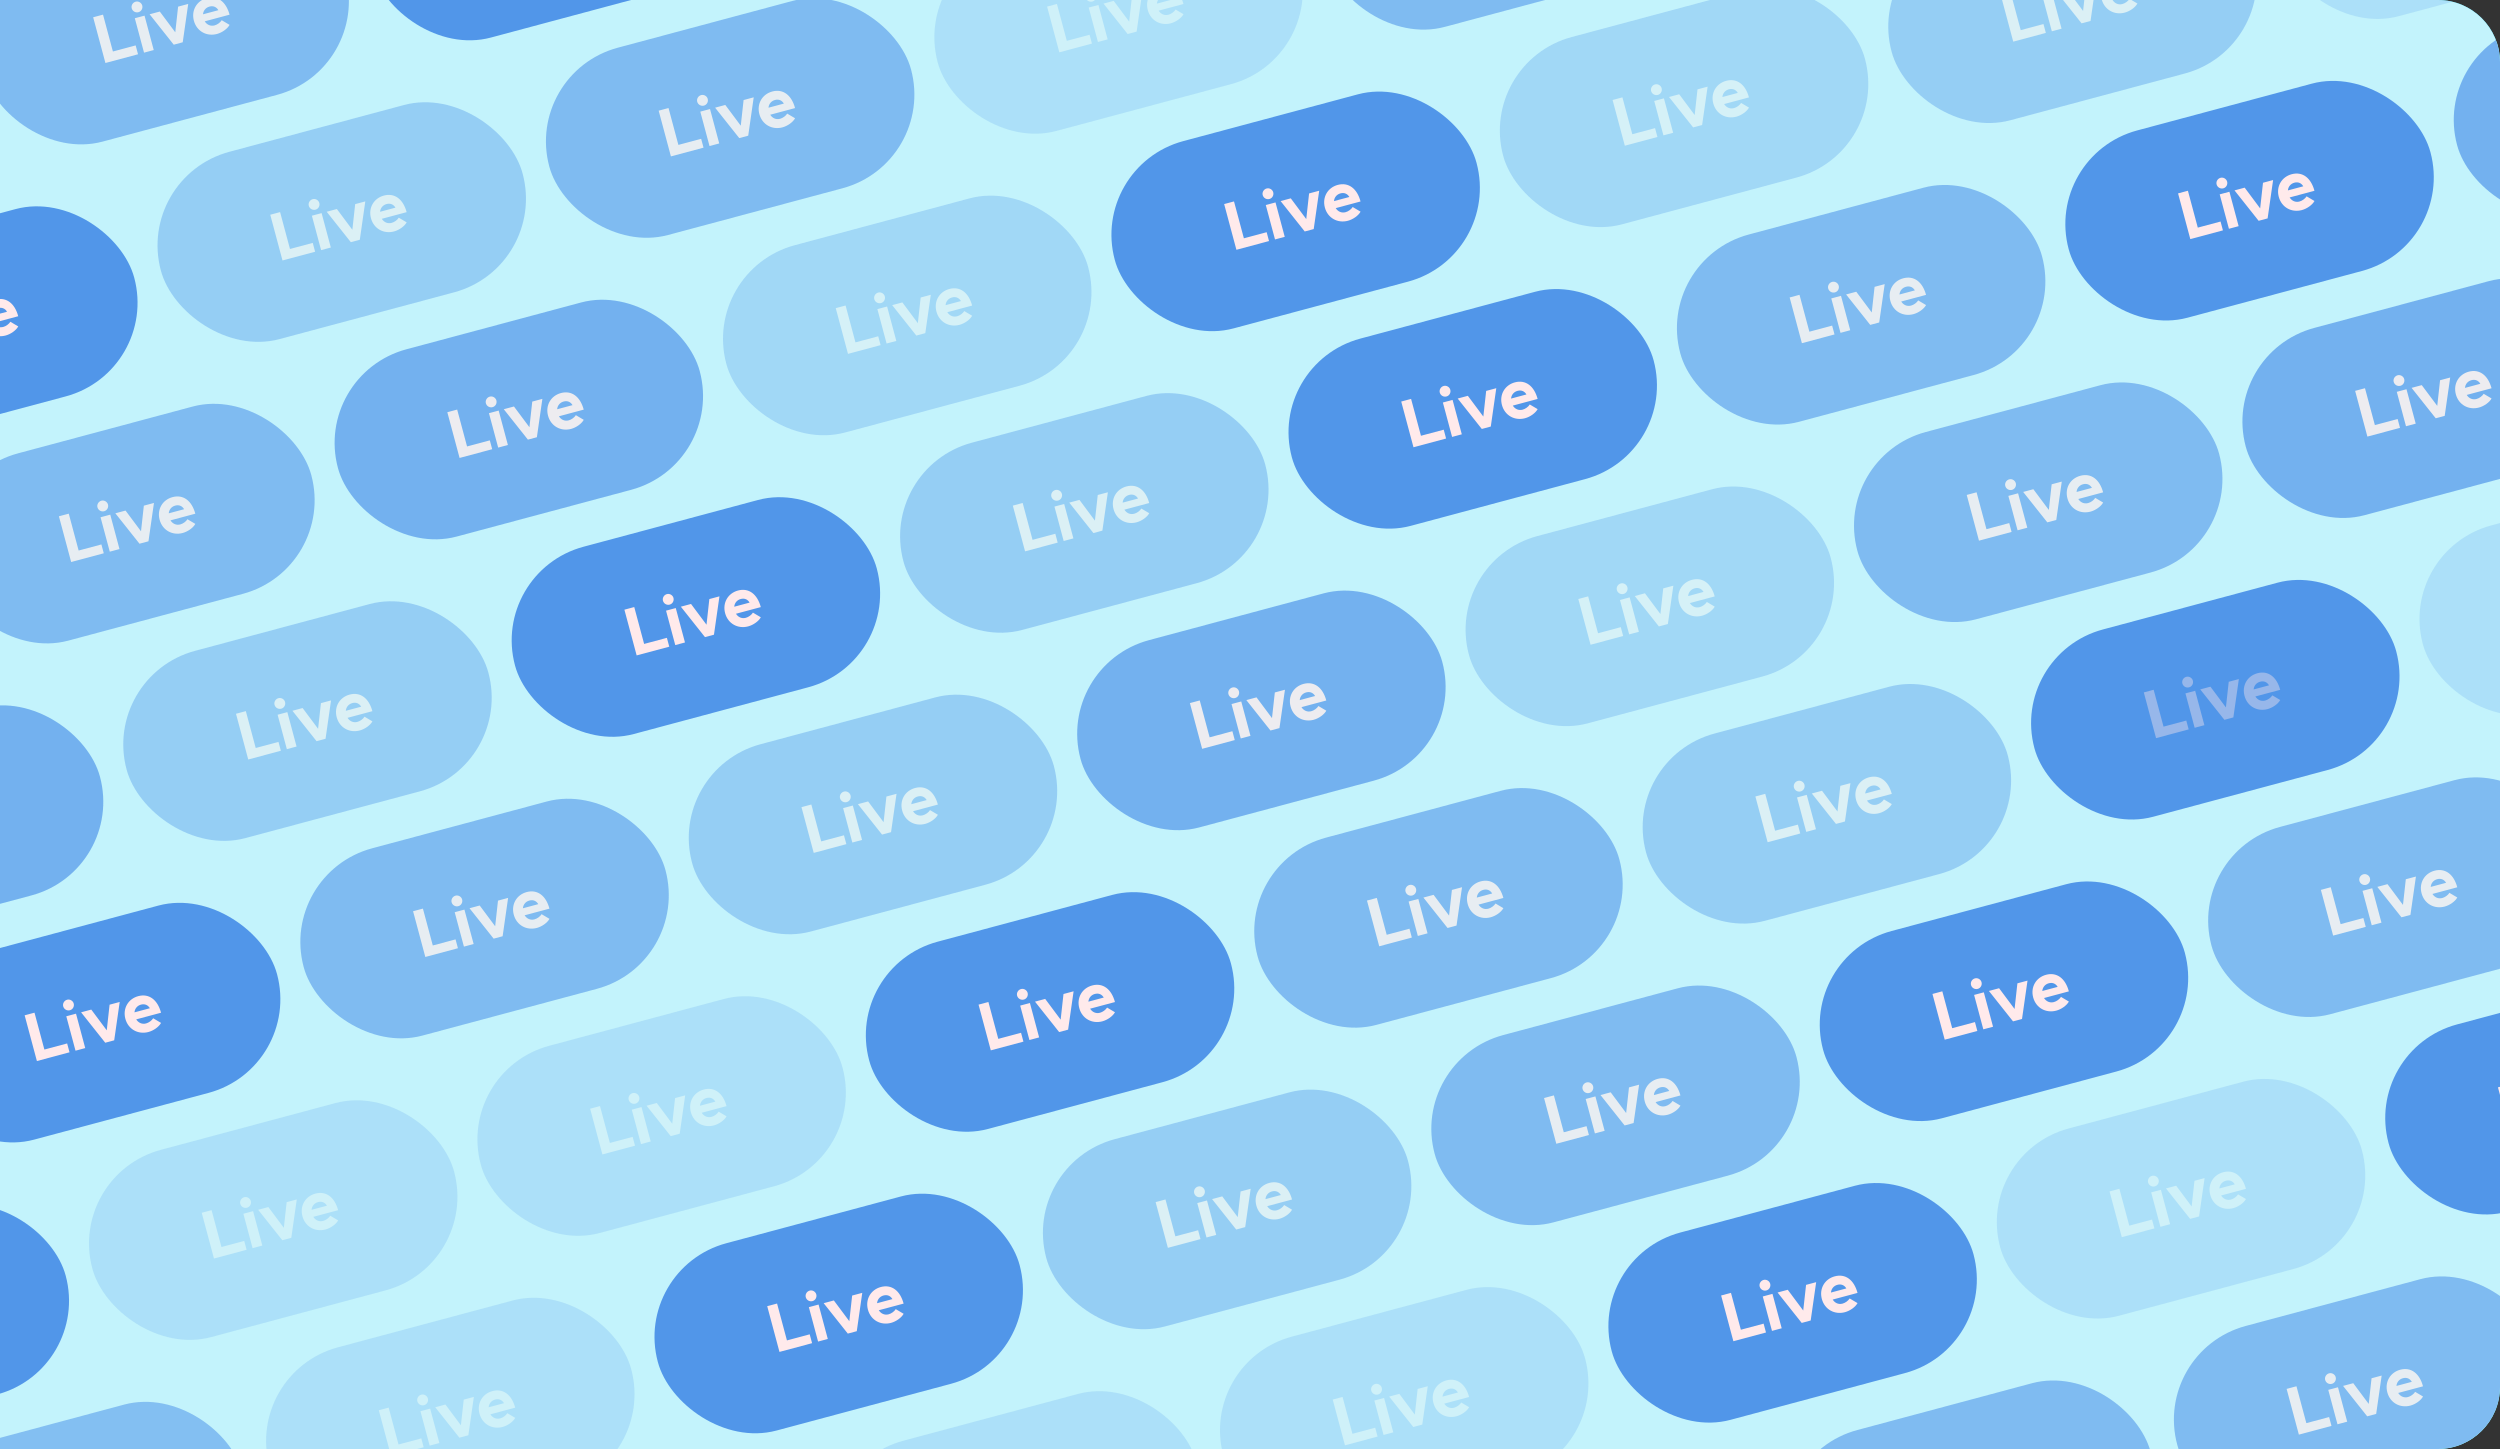 <svg viewBox="0 0 402 233" fill="none" xmlns="http://www.w3.org/2000/svg">
    <rect x="0" y="0" width="402" height="233" fill="#333333" stroke="none"/>
    <g clip-path="url(#clip0_407_1739)">
        <g clip-path="url(#clip1_407_1739)">
            <rect width="446.358" height="304.22" transform="translate(-22.679 -35.61)" fill="#11D1F2"/>
            <rect width="446.358" height="304.22" transform="translate(-22.679 -35.61)" fill="white" fill-opacity="0.75"/>
            <g opacity="0.6">
                <rect x="-6.644" y="-3.312" width="60.228" height="31.182" rx="15.591" transform="rotate(-15 -6.644 -3.312)" fill="#5196E9"/>
                <path d="M18.154 8.282L16.565 2.353L14.981 2.778L16.951 10.13L22.196 8.725L21.814 7.301L18.154 8.282ZM22.265 1.961C22.726 1.838 22.997 1.352 22.871 0.882C22.753 0.443 22.273 0.147 21.812 0.27C21.331 0.399 21.062 0.896 21.18 1.335C21.306 1.806 21.784 2.09 22.265 1.961ZM23.16 8.467L24.722 8.048L23.24 2.515L21.677 2.933L23.16 8.467ZM27.938 7.186L29.383 6.799L30.265 0.632L28.639 1.068L28.184 5.193L25.695 1.857L24.058 2.296L27.938 7.186ZM34.508 4.084C33.855 4.259 33.264 3.981 32.922 3.43L36.914 2.361C36.355 0.274 34.985 -0.77 33.251 -0.306C31.635 0.128 30.729 1.667 31.176 3.336C31.632 5.038 33.24 5.903 34.888 5.462C35.702 5.244 36.562 4.646 36.917 4L35.649 3.25C35.427 3.619 34.947 3.966 34.508 4.084ZM33.685 1.058C34.317 0.889 34.818 1.133 35.114 1.639L32.642 2.301C32.696 1.69 33.097 1.216 33.685 1.058Z" fill="#FFEAEB"/>
            </g>
            <rect x="55.813" y="-20.047" width="60.228" height="31.182" rx="15.591" transform="rotate(-15 55.813 -20.047)" fill="#5196E9"/>
            <rect x="-40.627" y="45.177" width="60.228" height="31.182" rx="15.591" transform="rotate(-15 -40.627 45.177)" fill="#5196E9"/>
            <path d="M-15.829 56.771L-17.418 50.842L-19.002 51.266L-17.032 58.619L-11.787 57.214L-12.169 55.79L-15.829 56.771ZM-11.718 50.45C-11.257 50.327 -10.986 49.841 -11.112 49.37C-11.23 48.932 -11.71 48.636 -12.171 48.759C-12.652 48.888 -12.921 49.385 -12.803 49.824C-12.677 50.294 -12.199 50.579 -11.718 50.45ZM-10.823 56.955L-9.261 56.537L-10.743 51.004L-12.306 51.422L-10.823 56.955ZM-6.045 55.675L-4.6 55.288L-3.718 49.121L-5.344 49.557L-5.799 53.682L-8.288 50.346L-9.925 50.784L-6.045 55.675ZM0.525 52.573C-0.128 52.748 -0.719 52.47 -1.061 51.919L2.931 50.85C2.372 48.763 1.002 47.719 -0.732 48.183C-2.348 48.616 -3.254 50.156 -2.807 51.825C-2.351 53.527 -0.743 54.392 0.905 53.95C1.719 53.732 2.579 53.135 2.934 52.489L1.666 51.739C1.444 52.108 0.963 52.455 0.525 52.573ZM-0.298 49.547C0.334 49.378 0.835 49.622 1.131 50.127L-1.341 50.79C-1.287 50.179 -0.886 49.705 -0.298 49.547Z" fill="#FFEAEB"/>
            <g opacity="0.4">
                <rect x="21.83" y="28.441" width="60.228" height="31.182" rx="15.591" transform="rotate(-15 21.83 28.441)" fill="#5196E9"/>
                <path d="M46.628 40.036L45.039 34.107L43.456 34.531L45.426 41.883L50.67 40.478L50.288 39.055L46.628 40.036ZM50.739 33.715C51.2 33.592 51.471 33.106 51.345 32.635C51.227 32.196 50.747 31.901 50.286 32.024C49.805 32.153 49.536 32.649 49.654 33.088C49.78 33.559 50.258 33.844 50.739 33.715ZM51.634 40.22L53.196 39.801L51.714 34.268L50.151 34.687L51.634 40.22ZM56.412 38.94L57.857 38.553L58.739 32.386L57.113 32.822L56.658 36.947L54.169 33.61L52.532 34.049L56.412 38.94ZM62.982 35.837C62.329 36.012 61.738 35.735 61.396 35.184L65.388 34.114C64.829 32.027 63.459 30.983 61.725 31.448C60.109 31.881 59.203 33.42 59.65 35.09C60.106 36.791 61.714 37.657 63.362 37.215C64.176 36.997 65.037 36.399 65.391 35.754L64.124 35.004C63.901 35.373 63.421 35.72 62.982 35.837ZM62.16 32.811C62.791 32.642 63.292 32.886 63.588 33.392L61.116 34.054C61.17 33.444 61.571 32.969 62.16 32.811Z" fill="#FFEAEB"/>
            </g>
            <g opacity="0.6">
                <rect x="84.287" y="11.706" width="60.228" height="31.182" rx="15.591" transform="rotate(-15 84.287 11.706)" fill="#5196E9"/>
                <path d="M109.085 23.3L107.497 17.371L105.913 17.796L107.883 25.148L113.127 23.743L112.745 22.32L109.085 23.3ZM113.197 16.98C113.657 16.856 113.928 16.371 113.802 15.9C113.684 15.461 113.204 15.165 112.744 15.289C112.262 15.418 111.993 15.914 112.111 16.353C112.237 16.824 112.715 17.109 113.197 16.98ZM114.091 23.485L115.653 23.066L114.171 17.533L112.608 17.952L114.091 23.485ZM118.869 22.204L120.314 21.817L121.197 15.65L119.57 16.086L119.115 20.211L116.627 16.875L114.989 17.314L118.869 22.204ZM125.439 19.102C124.786 19.277 124.195 18.999 123.853 18.449L127.845 17.379C127.286 15.292 125.916 14.248 124.182 14.713C122.566 15.146 121.66 16.685 122.107 18.354C122.563 20.056 124.171 20.921 125.82 20.48C126.633 20.262 127.494 19.664 127.848 19.018L126.581 18.268C126.358 18.638 125.878 18.984 125.439 19.102ZM124.617 16.076C125.248 15.907 125.749 16.151 126.045 16.657L123.573 17.319C123.627 16.708 124.028 16.234 124.617 16.076Z" fill="#FFEAEB"/>
            </g>
            <g opacity="0.2">
                <rect x="146.745" y="-5.029" width="60.228" height="31.182" rx="15.591" transform="rotate(-15 146.745 -5.029)" fill="#5196E9"/>
                <path d="M171.542 6.565L169.954 0.636L168.37 1.06L170.34 8.413L175.584 7.008L175.203 5.584L171.542 6.565ZM175.654 0.244C176.114 0.121 176.385 -0.365 176.259 -0.836C176.142 -1.275 175.661 -1.57 175.201 -1.447C174.719 -1.318 174.451 -0.821 174.568 -0.383C174.694 0.088 175.172 0.373 175.654 0.244ZM176.548 6.749L178.111 6.331L176.628 0.798L175.065 1.216L176.548 6.749ZM181.326 5.469L182.771 5.082L183.654 -1.085L182.027 -0.649L181.572 3.476L179.084 0.14L177.446 0.578L181.326 5.469ZM187.896 2.367C187.243 2.542 186.653 2.264 186.31 1.713L190.302 0.644C189.743 -1.443 188.373 -2.487 186.64 -2.023C185.024 -1.59 184.117 -0.051 184.564 1.619C185.02 3.321 186.629 4.186 188.277 3.744C189.09 3.526 189.951 2.929 190.306 2.283L189.038 1.533C188.816 1.902 188.335 2.249 187.896 2.367ZM187.074 -0.659C187.705 -0.829 188.207 -0.584 188.503 -0.079L186.03 0.584C186.085 -0.027 186.485 -0.502 187.074 -0.659Z" fill="#FFEAEB"/>
            </g>
            <g opacity="0.6">
                <rect x="209.202" y="-21.765" width="60.228" height="31.182" rx="15.591" transform="rotate(-15 209.202 -21.765)" fill="#5196E9"/>
            </g>
            <g opacity="0.6">
                <rect x="-12.153" y="76.93" width="60.228" height="31.182" rx="15.591" transform="rotate(-15 -12.153 76.93)" fill="#5196E9"/>
                <path d="M12.645 88.525L11.056 82.596L9.472 83.02L11.442 90.373L16.686 88.967L16.305 87.544L12.645 88.525ZM16.756 82.204C17.216 82.081 17.488 81.595 17.362 81.124C17.244 80.685 16.763 80.389 16.303 80.513C15.822 80.642 15.553 81.138 15.671 81.577C15.797 82.048 16.275 82.333 16.756 82.204ZM17.651 88.709L19.213 88.29L17.73 82.757L16.168 83.176L17.651 88.709ZM22.429 87.429L23.873 87.042L24.756 80.875L23.129 81.311L22.675 85.436L20.186 82.099L18.549 82.538L22.429 87.429ZM28.998 84.326C28.346 84.501 27.755 84.224 27.413 83.673L31.405 82.603C30.845 80.516 29.476 79.472 27.742 79.937C26.126 80.37 25.219 81.909 25.667 83.579C26.123 85.28 27.731 86.146 29.379 85.704C30.193 85.486 31.053 84.888 31.408 84.243L30.14 83.493C29.918 83.862 29.437 84.209 28.998 84.326ZM28.176 81.3C28.808 81.131 29.309 81.375 29.605 81.881L27.133 82.543C27.187 81.932 27.588 81.458 28.176 81.3Z" fill="#FFEAEB"/>
            </g>
            <g opacity="0.7">
                <rect x="50.304" y="60.195" width="60.228" height="31.182" rx="15.591" transform="rotate(-15 50.304 60.195)" fill="#5196E9"/>
                <path d="M75.102 71.789L73.513 65.86L71.929 66.285L73.9 73.637L79.144 72.232L78.762 70.809L75.102 71.789ZM79.213 65.469C79.674 65.345 79.945 64.859 79.819 64.389C79.701 63.95 79.221 63.654 78.76 63.778C78.279 63.907 78.01 64.403 78.128 64.842C78.254 65.313 78.732 65.597 79.213 65.469ZM80.108 71.974L81.67 71.555L80.188 66.022L78.625 66.441L80.108 71.974ZM84.886 70.693L86.331 70.306L87.213 64.139L85.587 64.575L85.132 68.7L82.644 65.364L81.006 65.803L84.886 70.693ZM91.456 67.591C90.803 67.766 90.212 67.488 89.87 66.938L93.862 65.868C93.303 63.781 91.933 62.737 90.199 63.202C88.583 63.635 87.677 65.174 88.124 66.843C88.58 68.545 90.188 69.41 91.836 68.969C92.65 68.751 93.51 68.153 93.865 67.507L92.597 66.757C92.375 67.127 91.895 67.473 91.456 67.591ZM90.633 64.565C91.265 64.396 91.766 64.64 92.062 65.146L89.59 65.808C89.644 65.197 90.045 64.723 90.633 64.565Z" fill="#FFEAEB"/>
            </g>
            <g opacity="0.3">
                <rect x="112.761" y="43.459" width="60.228" height="31.182" rx="15.591" transform="rotate(-15 112.761 43.459)" fill="#5196E9"/>
                <path d="M137.559 55.054L135.971 49.125L134.387 49.549L136.357 56.902L141.601 55.497L141.219 54.073L137.559 55.054ZM141.671 48.733C142.131 48.61 142.402 48.124 142.276 47.653C142.159 47.215 141.678 46.919 141.218 47.042C140.736 47.171 140.468 47.668 140.585 48.106C140.711 48.577 141.189 48.862 141.671 48.733ZM142.565 55.238L144.127 54.82L142.645 49.286L141.082 49.705L142.565 55.238ZM147.343 53.958L148.788 53.571L149.671 47.404L148.044 47.84L147.589 51.965L145.101 48.629L143.463 49.067L147.343 53.958ZM153.913 50.856C153.26 51.031 152.67 50.753 152.327 50.202L156.319 49.133C155.76 47.046 154.39 46.002 152.657 46.466C151.041 46.899 150.134 48.438 150.581 50.108C151.037 51.81 152.645 52.675 154.294 52.233C155.107 52.015 155.968 51.418 156.322 50.772L155.055 50.022C154.832 50.391 154.352 50.738 153.913 50.856ZM153.091 47.83C153.722 47.66 154.223 47.905 154.52 48.41L152.047 49.073C152.102 48.462 152.502 47.987 153.091 47.83Z" fill="#FFEAEB"/>
            </g>
            <rect x="175.218" y="26.724" width="60.228" height="31.182" rx="15.591" transform="rotate(-15 175.218 26.724)" fill="#5196E9"/>
            <path d="M200.016 38.319L198.428 32.389L196.844 32.814L198.814 40.166L204.058 38.761L203.677 37.338L200.016 38.319ZM204.128 31.998C204.588 31.874 204.859 31.389 204.733 30.918C204.616 30.479 204.135 30.183 203.675 30.307C203.193 30.436 202.925 30.932 203.042 31.371C203.168 31.842 203.646 32.127 204.128 31.998ZM205.022 38.503L206.585 38.084L205.102 32.551L203.539 32.97L205.022 38.503ZM209.8 37.223L211.245 36.836L212.128 30.669L210.501 31.105L210.046 35.23L207.558 31.893L205.92 32.332L209.8 37.223ZM216.37 34.12C215.717 34.295 215.127 34.017 214.784 33.467L218.776 32.397C218.217 30.31 216.847 29.266 215.114 29.731C213.498 30.164 212.591 31.703 213.038 33.373C213.494 35.074 215.103 35.94 216.751 35.498C217.564 35.28 218.425 34.682 218.779 34.037L217.512 33.287C217.289 33.656 216.809 34.003 216.37 34.12ZM215.548 31.094C216.179 30.925 216.681 31.169 216.977 31.675L214.504 32.337C214.559 31.726 214.959 31.252 215.548 31.094Z" fill="#FFEAEB"/>
            <g opacity="0.3">
                <rect x="237.676" y="9.989" width="60.228" height="31.182" rx="15.591" transform="rotate(-15 237.676 9.989)" fill="#5196E9"/>
                <path d="M262.474 21.583L260.885 15.654L259.301 16.079L261.271 23.431L266.515 22.026L266.134 20.602L262.474 21.583ZM266.585 15.262C267.045 15.139 267.317 14.653 267.19 14.183C267.073 13.744 266.592 13.448 266.132 13.572C265.65 13.7 265.382 14.197 265.499 14.636C265.626 15.107 266.103 15.392 266.585 15.262ZM267.479 21.768L269.042 21.349L267.559 15.816L265.997 16.235L267.479 21.768ZM272.257 20.487L273.702 20.1L274.585 13.933L272.958 14.369L272.503 18.494L270.015 15.158L268.377 15.597L272.257 20.487ZM278.827 17.385C278.174 17.56 277.584 17.282 277.241 16.732L281.233 15.662C280.674 13.575 279.305 12.531 277.571 12.996C275.955 13.429 275.048 14.968 275.495 16.637C275.951 18.339 277.56 19.204 279.208 18.763C280.021 18.545 280.882 17.947 281.237 17.301L279.969 16.551C279.747 16.921 279.266 17.267 278.827 17.385ZM278.005 14.359C278.636 14.19 279.138 14.434 279.434 14.94L276.962 15.602C277.016 14.991 277.416 14.517 278.005 14.359Z" fill="#FFEAEB"/>
            </g>
            <g opacity="0.4">
                <rect x="300.133" y="-6.746" width="60.228" height="31.182" rx="15.591" transform="rotate(-15 300.133 -6.746)" fill="#5196E9"/>
                <path d="M324.931 4.848L323.342 -1.081L321.758 -0.657L323.728 6.696L328.972 5.291L328.591 3.867L324.931 4.848ZM329.042 -1.473C329.502 -1.596 329.774 -2.082 329.647 -2.553C329.53 -2.992 329.049 -3.287 328.589 -3.164C328.107 -3.035 327.839 -2.538 327.956 -2.1C328.083 -1.629 328.56 -1.344 329.042 -1.473ZM329.936 5.032L331.499 4.614L330.016 -0.92L328.454 -0.501L329.936 5.032ZM334.714 3.752L336.159 3.365L337.042 -2.802L335.415 -2.366L334.96 1.759L332.472 -1.578L330.835 -1.139L334.714 3.752ZM341.284 0.649C340.631 0.824 340.041 0.547 339.698 -0.004L343.69 -1.073C343.131 -3.16 341.762 -4.204 340.028 -3.74C338.412 -3.307 337.505 -1.768 337.952 -0.098C338.408 1.604 340.017 2.469 341.665 2.027C342.478 1.809 343.339 1.212 343.694 0.566L342.426 -0.184C342.204 0.185 341.723 0.532 341.284 0.649ZM340.462 -2.376C341.093 -2.546 341.595 -2.301 341.891 -1.796L339.419 -1.133C339.473 -1.744 339.873 -2.219 340.462 -2.376Z" fill="#FFEAEB"/>
            </g>
            <g opacity="0.2">
                <rect x="362.59" y="-23.482" width="60.228" height="31.182" rx="15.591" transform="rotate(-15 362.59 -23.482)" fill="#5196E9"/>
            </g>
            <g opacity="0.7">
                <rect x="-46.136" y="125.419" width="60.228" height="31.182" rx="15.591" transform="rotate(-15 -46.136 125.419)" fill="#5196E9"/>
            </g>
            <g opacity="0.4">
                <rect x="16.321" y="108.684" width="60.228" height="31.182" rx="15.591" transform="rotate(-15 16.321 108.684)" fill="#5196E9"/>
                <path d="M41.119 120.278L39.53 114.349L37.947 114.774L39.917 122.126L45.161 120.721L44.779 119.297L41.119 120.278ZM45.23 113.957C45.691 113.834 45.962 113.348 45.836 112.878C45.718 112.439 45.238 112.143 44.777 112.266C44.296 112.395 44.027 112.892 44.145 113.331C44.271 113.802 44.749 114.086 45.23 113.957ZM46.125 120.463L47.687 120.044L46.205 114.511L44.642 114.929L46.125 120.463ZM50.903 119.182L52.348 118.795L53.23 112.628L51.604 113.064L51.149 117.189L48.66 113.853L47.023 114.292L50.903 119.182ZM57.473 116.08C56.82 116.255 56.229 115.977 55.887 115.427L59.879 114.357C59.32 112.27 57.95 111.226 56.216 111.691C54.6 112.124 53.694 113.663 54.141 115.332C54.597 117.034 56.205 117.899 57.853 117.458C58.667 117.24 59.528 116.642 59.882 115.996L58.614 115.246C58.392 115.616 57.912 115.962 57.473 116.08ZM56.651 113.054C57.282 112.885 57.783 113.129 58.079 113.635L55.607 114.297C55.661 113.686 56.062 113.212 56.651 113.054Z" fill="#FFEAEB"/>
            </g>
            <rect x="78.778" y="91.948" width="60.228" height="31.182" rx="15.591" transform="rotate(-15 78.778 91.948)" fill="#5196E9"/>
            <path d="M103.576 103.543L101.987 97.614L100.403 98.038L102.374 105.391L107.618 103.986L107.236 102.562L103.576 103.543ZM107.688 97.222C108.148 97.099 108.419 96.613 108.293 96.142C108.175 95.703 107.695 95.408 107.234 95.531C106.753 95.66 106.484 96.156 106.602 96.595C106.728 97.066 107.206 97.351 107.688 97.222ZM108.582 103.727L110.144 103.309L108.662 97.775L107.099 98.194L108.582 103.727ZM113.36 102.447L114.805 102.06L115.687 95.893L114.061 96.329L113.606 100.454L111.118 97.117L109.48 97.556L113.36 102.447ZM119.93 99.344C119.277 99.519 118.686 99.242 118.344 98.691L122.336 97.621C121.777 95.535 120.407 94.491 118.673 94.955C117.057 95.388 116.151 96.927 116.598 98.597C117.054 100.299 118.662 101.164 120.31 100.722C121.124 100.504 121.985 99.907 122.339 99.261L121.071 98.511C120.849 98.88 120.369 99.227 119.93 99.344ZM119.108 96.319C119.739 96.149 120.24 96.394 120.536 96.899L118.064 97.562C118.118 96.951 118.519 96.476 119.108 96.319Z" fill="#FFEAEB"/>
            <g opacity="0.4">
                <rect x="141.235" y="75.213" width="60.228" height="31.182" rx="15.591" transform="rotate(-15 141.235 75.213)" fill="#5196E9"/>
                <path d="M166.033 86.808L164.445 80.879L162.861 81.303L164.831 88.655L170.075 87.25L169.694 85.827L166.033 86.808ZM170.145 80.487C170.605 80.363 170.876 79.878 170.75 79.407C170.633 78.968 170.152 78.672 169.692 78.796C169.21 78.925 168.942 79.421 169.059 79.86C169.185 80.331 169.663 80.616 170.145 80.487ZM171.039 86.992L172.602 86.573L171.119 81.04L169.556 81.459L171.039 86.992ZM175.817 85.712L177.262 85.325L178.145 79.158L176.518 79.594L176.063 83.719L173.575 80.382L171.937 80.821L175.817 85.712ZM182.387 82.609C181.734 82.784 181.144 82.506 180.801 81.956L184.793 80.886C184.234 78.799 182.864 77.755 181.131 78.22C179.515 78.653 178.608 80.192 179.055 81.862C179.511 83.563 181.119 84.428 182.768 83.987C183.581 83.769 184.442 83.171 184.796 82.526L183.529 81.776C183.306 82.145 182.826 82.492 182.387 82.609ZM181.565 79.583C182.196 79.414 182.698 79.658 182.994 80.164L180.521 80.826C180.576 80.215 180.976 79.741 181.565 79.583Z" fill="#FFEAEB"/>
            </g>
            <rect x="203.693" y="58.478" width="60.228" height="31.182" rx="15.591" transform="rotate(-15 203.693 58.478)" fill="#5196E9"/>
            <path d="M228.49 70.072L226.902 64.143L225.318 64.568L227.288 71.92L232.532 70.515L232.151 69.091L228.49 70.072ZM232.602 63.751C233.062 63.628 233.333 63.142 233.207 62.672C233.09 62.233 232.609 61.937 232.149 62.06C231.667 62.19 231.399 62.686 231.516 63.125C231.643 63.596 232.12 63.88 232.602 63.751ZM233.496 70.257L235.059 69.838L233.576 64.305L232.014 64.724L233.496 70.257ZM238.274 68.976L239.719 68.589L240.602 62.422L238.975 62.858L238.52 66.983L236.032 63.647L234.394 64.085L238.274 68.976ZM244.844 65.874C244.191 66.049 243.601 65.771 243.258 65.221L247.25 64.151C246.691 62.064 245.322 61.02 243.588 61.484C241.972 61.918 241.065 63.457 241.512 65.126C241.968 66.828 243.577 67.693 245.225 67.252C246.038 67.034 246.899 66.436 247.254 65.79L245.986 65.04C245.764 65.409 245.283 65.756 244.844 65.874ZM244.022 62.848C244.653 62.679 245.155 62.923 245.451 63.429L242.979 64.091C243.033 63.48 243.433 63.006 244.022 62.848Z" fill="#FFEAEB"/>
            <g opacity="0.6">
                <rect x="266.15" y="41.742" width="60.228" height="31.182" rx="15.591" transform="rotate(-15 266.15 41.742)" fill="#5196E9"/>
                <path d="M290.948 53.337L289.359 47.408L287.775 47.832L289.745 55.185L294.989 53.779L294.608 52.356L290.948 53.337ZM295.059 47.016C295.519 46.893 295.791 46.407 295.664 45.936C295.547 45.497 295.066 45.202 294.606 45.325C294.124 45.454 293.856 45.95 293.973 46.389C294.1 46.86 294.577 47.145 295.059 47.016ZM295.953 53.521L297.516 53.102L296.033 47.569L294.471 47.988L295.953 53.521ZM300.731 52.241L302.176 51.854L303.059 45.687L301.432 46.123L300.977 50.248L298.489 46.911L296.852 47.35L300.731 52.241ZM307.301 49.139C306.648 49.313 306.058 49.036 305.715 48.485L309.707 47.416C309.148 45.329 307.779 44.285 306.045 44.749C304.429 45.182 303.522 46.721 303.97 48.391C304.425 50.093 306.034 50.958 307.682 50.516C308.495 50.298 309.356 49.7 309.711 49.055L308.443 48.305C308.221 48.674 307.74 49.021 307.301 49.139ZM306.479 46.113C307.111 45.943 307.612 46.188 307.908 46.693L305.436 47.356C305.49 46.745 305.89 46.27 306.479 46.113Z" fill="#FFEAEB"/>
            </g>
            <rect x="328.607" y="25.007" width="60.228" height="31.182" rx="15.591" transform="rotate(-15 328.607 25.007)" fill="#5196E9"/>
            <path d="M353.405 36.602L351.816 30.672L350.232 31.097L352.202 38.449L357.446 37.044L357.065 35.621L353.405 36.602ZM357.516 30.281C357.976 30.157 358.248 29.672 358.121 29.201C358.004 28.762 357.523 28.466 357.063 28.59C356.581 28.719 356.313 29.215 356.43 29.654C356.557 30.125 357.034 30.41 357.516 30.281ZM358.41 36.786L359.973 36.367L358.49 30.834L356.928 31.253L358.41 36.786ZM363.188 35.506L364.633 35.118L365.516 28.951L363.889 29.387L363.434 33.513L360.946 30.176L359.309 30.615L363.188 35.506ZM369.758 32.403C369.105 32.578 368.515 32.3 368.172 31.75L372.164 30.68C371.605 28.593 370.236 27.549 368.502 28.014C366.886 28.447 365.979 29.986 366.427 31.655C366.882 33.357 368.491 34.222 370.139 33.781C370.952 33.563 371.813 32.965 372.168 32.32L370.9 31.57C370.678 31.939 370.197 32.285 369.758 32.403ZM368.936 29.377C369.568 29.208 370.069 29.452 370.365 29.958L367.893 30.62C367.947 30.009 368.347 29.535 368.936 29.377Z" fill="#FFEAEB"/>
            <g opacity="0.7">
                <rect x="391.064" y="8.272" width="60.228" height="31.182" rx="15.591" transform="rotate(-15 391.064 8.272)" fill="#5196E9"/>
            </g>
            <rect x="-17.662" y="157.173" width="60.228" height="31.182" rx="15.591" transform="rotate(-15 -17.662 157.173)" fill="#5196E9"/>
            <path d="M7.136 168.767L5.547 162.838L3.963 163.262L5.933 170.615L11.178 169.21L10.796 167.786L7.136 168.767ZM11.247 162.446C11.707 162.323 11.979 161.837 11.853 161.366C11.735 160.928 11.254 160.632 10.794 160.755C10.313 160.884 10.044 161.381 10.162 161.82C10.288 162.29 10.766 162.575 11.247 162.446ZM12.142 168.952L13.704 168.533L12.222 163L10.659 163.418L12.142 168.952ZM16.92 167.671L18.364 167.284L19.247 161.117L17.62 161.553L17.166 165.678L14.677 162.342L13.04 162.78L16.92 167.671ZM23.49 164.569C22.837 164.744 22.246 164.466 21.904 163.915L25.896 162.846C25.336 160.759 23.967 159.715 22.233 160.179C20.617 160.612 19.71 162.152 20.158 163.821C20.614 165.523 22.222 166.388 23.87 165.946C24.684 165.729 25.544 165.131 25.899 164.485L24.631 163.735C24.409 164.104 23.928 164.451 23.49 164.569ZM22.667 161.543C23.299 161.374 23.8 161.618 24.096 162.124L21.624 162.786C21.678 162.175 22.079 161.701 22.667 161.543Z" fill="#FFEAEB"/>
            <g opacity="0.6">
                <rect x="44.795" y="140.437" width="60.228" height="31.182" rx="15.591" transform="rotate(-15 44.795 140.437)" fill="#5196E9"/>
                <path d="M69.593 152.032L68.004 146.103L66.421 146.527L68.391 153.88L73.635 152.474L73.253 151.051L69.593 152.032ZM73.705 145.711C74.165 145.588 74.436 145.102 74.31 144.631C74.192 144.192 73.712 143.897 73.251 144.02C72.77 144.149 72.501 144.645 72.619 145.084C72.745 145.555 73.223 145.84 73.705 145.711ZM74.599 152.216L76.161 151.797L74.679 146.264L73.116 146.683L74.599 152.216ZM79.377 150.936L80.822 150.549L81.704 144.382L80.078 144.818L79.623 148.943L77.135 145.606L75.497 146.045L79.377 150.936ZM85.947 147.833C85.294 148.008 84.703 147.731 84.361 147.18L88.353 146.11C87.794 144.023 86.424 142.98 84.69 143.444C83.074 143.877 82.168 145.416 82.615 147.086C83.071 148.788 84.679 149.653 86.327 149.211C87.141 148.993 88.002 148.395 88.356 147.75L87.088 147C86.866 147.369 86.386 147.716 85.947 147.833ZM85.125 144.807C85.756 144.638 86.257 144.882 86.553 145.388L84.081 146.051C84.135 145.44 84.536 144.965 85.125 144.807Z" fill="#FFEAEB"/>
            </g>
            <g opacity="0.4">
                <rect x="107.252" y="123.702" width="60.228" height="31.182" rx="15.591" transform="rotate(-15 107.252 123.702)" fill="#5196E9"/>
                <path d="M132.05 135.296L130.462 129.367L128.878 129.792L130.848 137.144L136.092 135.739L135.71 134.316L132.05 135.296ZM136.162 128.976C136.622 128.852 136.893 128.367 136.767 127.896C136.649 127.457 136.169 127.161 135.709 127.285C135.227 127.414 134.959 127.91 135.076 128.349C135.202 128.82 135.68 129.105 136.162 128.976ZM137.056 135.481L138.618 135.062L137.136 129.529L135.573 129.948L137.056 135.481ZM141.834 134.201L143.279 133.813L144.162 127.646L142.535 128.082L142.08 132.208L139.592 128.871L137.954 129.31L141.834 134.201ZM148.404 131.098C147.751 131.273 147.161 130.995 146.818 130.445L150.81 129.375C150.251 127.288 148.881 126.244 147.148 126.709C145.531 127.142 144.625 128.681 145.072 130.35C145.528 132.052 147.136 132.917 148.785 132.476C149.598 132.258 150.459 131.66 150.813 131.015L149.546 130.264C149.323 130.634 148.843 130.98 148.404 131.098ZM147.582 128.072C148.213 127.903 148.714 128.147 149.011 128.653L146.538 129.315C146.592 128.704 146.993 128.23 147.582 128.072Z" fill="#FFEAEB"/>
            </g>
            <g opacity="0.7">
                <rect x="169.71" y="106.967" width="60.228" height="31.182" rx="15.591" transform="rotate(-15 169.71 106.967)" fill="#5196E9"/>
                <path d="M194.507 118.561L192.919 112.632L191.335 113.056L193.305 120.409L198.549 119.004L198.168 117.58L194.507 118.561ZM198.619 112.24C199.079 112.117 199.35 111.631 199.224 111.16C199.107 110.722 198.626 110.426 198.166 110.549C197.684 110.678 197.416 111.175 197.533 111.614C197.659 112.084 198.137 112.369 198.619 112.24ZM199.513 118.745L201.076 118.327L199.593 112.794L198.03 113.212L199.513 118.745ZM204.291 117.465L205.736 117.078L206.619 110.911L204.992 111.347L204.537 115.472L202.049 112.136L200.411 112.574L204.291 117.465ZM210.861 114.363C210.208 114.538 209.618 114.26 209.275 113.709L213.267 112.64C212.708 110.553 211.338 109.509 209.605 109.973C207.989 110.406 207.082 111.946 207.529 113.615C207.985 115.317 209.594 116.182 211.242 115.74C212.055 115.522 212.916 114.925 213.27 114.279L212.003 113.529C211.781 113.898 211.3 114.245 210.861 114.363ZM210.039 111.337C210.67 111.168 211.172 111.412 211.468 111.917L208.995 112.58C209.05 111.969 209.45 111.495 210.039 111.337Z" fill="#FFEAEB"/>
            </g>
            <g opacity="0.3">
                <rect x="232.167" y="90.231" width="60.228" height="31.182" rx="15.591" transform="rotate(-15 232.167 90.231)" fill="#5196E9"/>
                <path d="M256.965 101.826L255.376 95.897L253.792 96.321L255.762 103.674L261.006 102.268L260.625 100.845L256.965 101.826ZM261.076 95.505C261.536 95.382 261.808 94.896 261.681 94.425C261.564 93.986 261.083 93.691 260.623 93.814C260.141 93.943 259.873 94.439 259.99 94.878C260.117 95.349 260.594 95.634 261.076 95.505ZM261.97 102.01L263.533 101.591L262.05 96.058L260.488 96.477L261.97 102.01ZM266.748 100.73L268.193 100.343L269.076 94.176L267.449 94.612L266.994 98.737L264.506 95.4L262.868 95.839L266.748 100.73ZM273.318 97.627C272.665 97.802 272.075 97.525 271.732 96.974L275.724 95.904C275.165 93.817 273.796 92.773 272.062 93.238C270.446 93.671 269.539 95.21 269.986 96.88C270.442 98.582 272.051 99.447 273.699 99.005C274.512 98.787 275.373 98.189 275.728 97.544L274.46 96.794C274.238 97.163 273.757 97.51 273.318 97.627ZM272.496 94.602C273.127 94.432 273.629 94.677 273.925 95.182L271.453 95.845C271.507 95.234 271.907 94.759 272.496 94.602Z" fill="#FFEAEB"/>
            </g>
            <g opacity="0.6">
                <rect x="294.624" y="73.496" width="60.228" height="31.182" rx="15.591" transform="rotate(-15 294.624 73.496)" fill="#5196E9"/>
                <path d="M319.422 85.09L317.833 79.161L316.249 79.586L318.219 86.938L323.463 85.533L323.082 84.11L319.422 85.09ZM323.533 78.77C323.993 78.646 324.265 78.161 324.139 77.69C324.021 77.251 323.54 76.955 323.08 77.079C322.598 77.208 322.33 77.704 322.448 78.143C322.574 78.614 323.052 78.899 323.533 78.77ZM324.427 85.275L325.99 84.856L324.507 79.323L322.945 79.742L324.427 85.275ZM329.206 83.995L330.65 83.607L331.533 77.441L329.906 77.876L329.452 82.001L326.963 78.665L325.326 79.104L329.206 83.995ZM335.775 80.892C335.123 81.067 334.532 80.789 334.189 80.239L338.181 79.169C337.622 77.082 336.253 76.038 334.519 76.503C332.903 76.936 331.996 78.475 332.444 80.144C332.9 81.846 334.508 82.711 336.156 82.27C336.969 82.052 337.83 81.454 338.185 80.808L336.917 80.058C336.695 80.428 336.214 80.774 335.775 80.892ZM334.953 77.866C335.585 77.697 336.086 77.941 336.382 78.447L333.91 79.109C333.964 78.498 334.365 78.024 334.953 77.866Z" fill="#FFEAEB"/>
            </g>
            <g opacity="0.7">
                <rect x="357.081" y="56.761" width="60.228" height="31.182" rx="15.591" transform="rotate(-15 357.081 56.761)" fill="#5196E9"/>
                <path d="M381.879 68.355L380.29 62.426L378.706 62.85L380.676 70.203L385.92 68.798L385.539 67.374L381.879 68.355ZM385.99 62.034C386.45 61.911 386.722 61.425 386.596 60.954C386.478 60.516 385.997 60.22 385.537 60.343C385.056 60.472 384.787 60.969 384.905 61.407C385.031 61.878 385.509 62.163 385.99 62.034ZM386.884 68.54L388.447 68.121L386.964 62.588L385.402 63.006L386.884 68.54ZM391.663 67.259L393.107 66.872L393.99 60.705L392.363 61.141L391.909 65.266L389.42 61.93L387.783 62.368L391.663 67.259ZM398.232 64.157C397.58 64.332 396.989 64.054 396.647 63.503L400.639 62.434C400.079 60.347 398.71 59.303 396.976 59.767C395.36 60.2 394.453 61.74 394.901 63.409C395.357 65.111 396.965 65.976 398.613 65.534C399.426 65.317 400.287 64.719 400.642 64.073L399.374 63.323C399.152 63.692 398.671 64.039 398.232 64.157ZM397.41 61.131C398.042 60.962 398.543 61.206 398.839 61.712L396.367 62.374C396.421 61.763 396.822 61.288 397.41 61.131Z" fill="#FFEAEB"/>
            </g>
            <rect x="-51.645" y="205.662" width="60.228" height="31.182" rx="15.591" transform="rotate(-15 -51.645 205.662)" fill="#5196E9"/>
            <g opacity="0.2">
                <rect x="10.812" y="188.926" width="60.228" height="31.182" rx="15.591" transform="rotate(-15 10.812 188.926)" fill="#5196E9"/>
                <path d="M35.61 200.521L34.021 194.592L32.437 195.016L34.407 202.368L39.651 200.963L39.27 199.54L35.61 200.521ZM39.721 194.2C40.182 194.077 40.453 193.591 40.327 193.12C40.209 192.681 39.728 192.386 39.268 192.509C38.787 192.638 38.518 193.134 38.636 193.573C38.762 194.044 39.24 194.329 39.721 194.2ZM40.616 200.705L42.178 200.286L40.696 194.753L39.133 195.172L40.616 200.705ZM45.394 199.425L46.839 199.038L47.721 192.871L46.094 193.307L45.64 197.432L43.151 194.095L41.514 194.534L45.394 199.425ZM51.964 196.322C51.311 196.497 50.72 196.22 50.378 195.669L54.37 194.599C53.81 192.512 52.441 191.468 50.707 191.933C49.091 192.366 48.184 193.905 48.632 195.575C49.088 197.276 50.696 198.142 52.344 197.7C53.158 197.482 54.018 196.884 54.373 196.239L53.105 195.489C52.883 195.858 52.402 196.205 51.964 196.322ZM51.141 193.296C51.773 193.127 52.274 193.371 52.57 193.877L50.098 194.539C50.152 193.928 50.553 193.454 51.141 193.296Z" fill="#FFEAEB"/>
            </g>
            <g opacity="0.2">
                <rect x="73.269" y="172.191" width="60.228" height="31.182" rx="15.591" transform="rotate(-15 73.269 172.191)" fill="#5196E9"/>
                <path d="M98.067 183.785L96.478 177.856L94.894 178.281L96.865 185.633L102.109 184.228L101.727 182.805L98.067 183.785ZM102.178 177.464C102.639 177.341 102.91 176.856 102.784 176.385C102.666 175.946 102.186 175.65 101.725 175.774C101.244 175.903 100.975 176.399 101.093 176.838C101.219 177.309 101.697 177.594 102.178 177.464ZM103.073 183.97L104.635 183.551L103.153 178.018L101.59 178.437L103.073 183.97ZM107.851 182.689L109.296 182.302L110.178 176.135L108.552 176.571L108.097 180.696L105.608 177.36L103.971 177.799L107.851 182.689ZM114.421 179.587C113.768 179.762 113.177 179.484 112.835 178.934L116.827 177.864C116.268 175.777 114.898 174.733 113.164 175.198C111.548 175.631 110.642 177.17 111.089 178.839C111.545 180.541 113.153 181.406 114.801 180.965C115.615 180.747 116.475 180.149 116.83 179.503L115.562 178.753C115.34 179.123 114.86 179.469 114.421 179.587ZM113.598 176.561C114.23 176.392 114.731 176.636 115.027 177.142L112.555 177.804C112.609 177.193 113.01 176.719 113.598 176.561Z" fill="#FFEAEB"/>
            </g>
            <rect x="135.726" y="155.456" width="60.228" height="31.182" rx="15.591" transform="rotate(-15 135.726 155.456)" fill="#5196E9"/>
            <path d="M160.524 167.05L158.935 161.121L157.351 161.545L159.322 168.898L164.566 167.493L164.184 166.069L160.524 167.05ZM164.636 160.729C165.096 160.606 165.367 160.12 165.241 159.649C165.123 159.21 164.643 158.915 164.182 159.038C163.701 159.167 163.432 159.664 163.55 160.102C163.676 160.573 164.154 160.858 164.636 160.729ZM165.53 167.234L167.092 166.816L165.61 161.283L164.047 161.701L165.53 167.234ZM170.308 165.954L171.753 165.567L172.635 159.4L171.009 159.836L170.554 163.961L168.066 160.625L166.428 161.063L170.308 165.954ZM176.878 162.852C176.225 163.027 175.634 162.749 175.292 162.198L179.284 161.129C178.725 159.042 177.355 157.998 175.621 158.462C174.005 158.895 173.099 160.434 173.546 162.104C174.002 163.806 175.61 164.671 177.258 164.229C178.072 164.011 178.933 163.414 179.287 162.768L178.019 162.018C177.797 162.387 177.317 162.734 176.878 162.852ZM176.056 159.826C176.687 159.656 177.188 159.901 177.484 160.406L175.012 161.069C175.066 160.458 175.467 159.983 176.056 159.826Z" fill="#FFEAEB"/>
            <g opacity="0.6">
                <rect x="198.183" y="138.72" width="60.228" height="31.182" rx="15.591" transform="rotate(-15 198.183 138.72)" fill="#5196E9"/>
                <path d="M222.981 150.315L221.393 144.386L219.809 144.81L221.779 152.162L227.023 150.757L226.642 149.334L222.981 150.315ZM227.093 143.994C227.553 143.87 227.824 143.385 227.698 142.914C227.581 142.475 227.1 142.18 226.64 142.303C226.158 142.432 225.89 142.928 226.007 143.367C226.133 143.838 226.611 144.123 227.093 143.994ZM227.987 150.499L229.55 150.08L228.067 144.547L226.504 144.966L227.987 150.499ZM232.765 149.219L234.21 148.832L235.093 142.665L233.466 143.101L233.011 147.226L230.523 143.889L228.885 144.328L232.765 149.219ZM239.335 146.116C238.682 146.291 238.092 146.014 237.749 145.463L241.741 144.393C241.182 142.306 239.812 141.262 238.079 141.727C236.463 142.16 235.556 143.699 236.003 145.369C236.459 147.07 238.067 147.936 239.716 147.494C240.529 147.276 241.39 146.678 241.744 146.033L240.477 145.283C240.254 145.652 239.774 145.999 239.335 146.116ZM238.513 143.09C239.144 142.921 239.646 143.165 239.942 143.671L237.469 144.333C237.524 143.722 237.924 143.248 238.513 143.09Z" fill="#FFEAEB"/>
            </g>
            <g opacity="0.4">
                <rect x="260.641" y="121.985" width="60.228" height="31.182" rx="15.591" transform="rotate(-15 260.641 121.985)" fill="#5196E9"/>
                <path d="M285.438 133.579L283.85 127.65L282.266 128.075L284.236 135.427L289.48 134.022L289.099 132.599L285.438 133.579ZM289.55 127.258C290.01 127.135 290.281 126.649 290.155 126.179C290.038 125.74 289.557 125.444 289.097 125.567C288.615 125.697 288.347 126.193 288.464 126.632C288.59 127.103 289.068 127.388 289.55 127.258ZM290.444 133.764L292.007 133.345L290.524 127.812L288.961 128.231L290.444 133.764ZM295.222 132.483L296.667 132.096L297.55 125.929L295.923 126.365L295.468 130.49L292.98 127.154L291.342 127.593L295.222 132.483ZM301.792 129.381C301.139 129.556 300.549 129.278 300.206 128.728L304.198 127.658C303.639 125.571 302.269 124.527 300.536 124.992C298.92 125.425 298.013 126.964 298.46 128.633C298.916 130.335 300.525 131.2 302.173 130.759C302.986 130.541 303.847 129.943 304.202 129.297L302.934 128.547C302.712 128.917 302.231 129.263 301.792 129.381ZM300.97 126.355C301.601 126.186 302.103 126.43 302.399 126.936L299.926 127.598C299.981 126.987 300.381 126.513 300.97 126.355Z" fill="#FFEAEB"/>
            </g>
            <rect x="323.098" y="105.25" width="60.228" height="31.182" rx="15.591" transform="rotate(-15 323.098 105.25)" fill="#5196E9"/>
            <path opacity="0.4" d="M347.896 116.844L346.307 110.915L344.723 111.339L346.693 118.692L351.937 117.287L351.556 115.863L347.896 116.844ZM352.007 110.523C352.467 110.4 352.739 109.914 352.613 109.443C352.495 109.004 352.014 108.709 351.554 108.832C351.072 108.961 350.804 109.458 350.922 109.896C351.048 110.367 351.526 110.652 352.007 110.523ZM352.901 117.028L354.464 116.61L352.981 111.076L351.419 111.495L352.901 117.028ZM357.68 115.748L359.124 115.361L360.007 109.194L358.38 109.63L357.926 113.755L355.437 110.418L353.8 110.857L357.68 115.748ZM364.249 112.646C363.597 112.82 363.006 112.543 362.663 111.992L366.655 110.923C366.096 108.836 364.727 107.792 362.993 108.256C361.377 108.689 360.47 110.228 360.918 111.898C361.374 113.6 362.982 114.465 364.63 114.023C365.443 113.805 366.304 113.208 366.659 112.562L365.391 111.812C365.169 112.181 364.688 112.528 364.249 112.646ZM363.427 109.62C364.059 109.45 364.56 109.695 364.856 110.2L362.384 110.863C362.438 110.252 362.839 109.777 363.427 109.62Z" fill="#FFEAEB"/>
            <g opacity="0.2">
                <rect x="385.555" y="88.514" width="60.228" height="31.182" rx="15.591" transform="rotate(-15 385.555 88.514)" fill="#5196E9"/>
            </g>
            <g opacity="0.56">
                <rect x="-23.171" y="237.415" width="60.228" height="31.182" rx="15.591" transform="rotate(-15 -23.171 237.415)" fill="#5196E9"/>
            </g>
            <g opacity="0.2">
                <rect x="39.286" y="220.68" width="60.228" height="31.182" rx="15.591" transform="rotate(-15 39.286 220.68)" fill="#5196E9"/>
                <path d="M64.084 232.274L62.495 226.345L60.911 226.77L62.881 234.122L68.125 232.717L67.744 231.294L64.084 232.274ZM68.195 225.953C68.655 225.83 68.927 225.344 68.801 224.874C68.683 224.435 68.202 224.139 67.742 224.262C67.26 224.391 66.992 224.888 67.11 225.327C67.236 225.798 67.714 226.082 68.195 225.953ZM69.089 232.459L70.652 232.04L69.169 226.507L67.607 226.925L69.089 232.459ZM73.868 231.178L75.312 230.791L76.195 224.624L74.568 225.06L74.114 229.185L71.625 225.849L69.988 226.288L73.868 231.178ZM80.438 228.076C79.785 228.251 79.194 227.973 78.852 227.423L82.844 226.353C82.284 224.266 80.915 223.222 79.181 223.687C77.565 224.12 76.658 225.659 77.106 227.328C77.562 229.03 79.17 229.895 80.818 229.454C81.632 229.236 82.492 228.638 82.847 227.992L81.579 227.242C81.357 227.612 80.876 227.958 80.438 228.076ZM79.615 225.05C80.247 224.881 80.748 225.125 81.044 225.631L78.572 226.293C78.626 225.682 79.027 225.208 79.615 225.05Z" fill="#FFEAEB"/>
            </g>
            <rect x="101.743" y="203.944" width="60.228" height="31.182" rx="15.591" transform="rotate(-15 101.743 203.944)" fill="#5196E9"/>
            <path d="M126.541 215.539L124.952 209.61L123.368 210.034L125.338 217.387L130.583 215.982L130.201 214.558L126.541 215.539ZM130.652 209.218C131.113 209.095 131.384 208.609 131.258 208.138C131.14 207.699 130.659 207.404 130.199 207.527C129.718 207.656 129.449 208.153 129.567 208.591C129.693 209.062 130.171 209.347 130.652 209.218ZM131.547 215.723L133.109 215.305L131.627 209.771L130.064 210.19L131.547 215.723ZM136.325 214.443L137.77 214.056L138.652 207.889L137.025 208.325L136.571 212.45L134.082 209.113L132.445 209.552L136.325 214.443ZM142.895 211.341C142.242 211.515 141.651 211.238 141.309 210.687L145.301 209.618C144.741 207.531 143.372 206.487 141.638 206.951C140.022 207.384 139.115 208.923 139.563 210.593C140.019 212.295 141.627 213.16 143.275 212.718C144.089 212.5 144.949 211.903 145.304 211.257L144.036 210.507C143.814 210.876 143.333 211.223 142.895 211.341ZM142.072 208.315C142.704 208.145 143.205 208.39 143.501 208.895L141.029 209.558C141.083 208.947 141.484 208.472 142.072 208.315Z" fill="#FFEAEB"/>
            <g opacity="0.4">
                <rect x="164.2" y="187.209" width="60.228" height="31.182" rx="15.591" transform="rotate(-15 164.2 187.209)" fill="#5196E9"/>
                <path d="M188.998 198.804L187.409 192.874L185.825 193.299L187.795 200.651L193.04 199.246L192.658 197.823L188.998 198.804ZM193.109 192.483C193.57 192.359 193.841 191.874 193.715 191.403C193.597 190.964 193.117 190.668 192.656 190.792C192.175 190.921 191.906 191.417 192.024 191.856C192.15 192.327 192.628 192.612 193.109 192.483ZM194.004 198.988L195.566 198.569L194.084 193.036L192.521 193.455L194.004 198.988ZM198.782 197.708L200.227 197.32L201.109 191.154L199.483 191.589L199.028 195.715L196.539 192.378L194.902 192.817L198.782 197.708ZM205.352 194.605C204.699 194.78 204.108 194.502 203.766 193.952L207.758 192.882C207.199 190.795 205.829 189.751 204.095 190.216C202.479 190.649 201.573 192.188 202.02 193.858C202.476 195.559 204.084 196.425 205.732 195.983C206.546 195.765 207.406 195.167 207.761 194.522L206.493 193.772C206.271 194.141 205.79 194.488 205.352 194.605ZM204.529 191.579C205.161 191.41 205.662 191.654 205.958 192.16L203.486 192.822C203.54 192.211 203.941 191.737 204.529 191.579Z" fill="#FFEAEB"/>
            </g>
            <g opacity="0.6">
                <rect x="226.657" y="170.474" width="60.228" height="31.182" rx="15.591" transform="rotate(-15 226.657 170.474)" fill="#5196E9"/>
                <path d="M251.455 182.068L249.867 176.139L248.283 176.564L250.253 183.916L255.497 182.511L255.116 181.087L251.455 182.068ZM255.567 175.747C256.027 175.624 256.298 175.138 256.172 174.668C256.055 174.229 255.574 173.933 255.114 174.056C254.632 174.185 254.364 174.682 254.481 175.121C254.607 175.592 255.085 175.876 255.567 175.747ZM256.461 182.253L258.024 181.834L256.541 176.301L254.978 176.719L256.461 182.253ZM261.239 180.972L262.684 180.585L263.567 174.418L261.94 174.854L261.485 178.979L258.997 175.643L257.359 176.082L261.239 180.972ZM267.809 177.87C267.156 178.045 266.566 177.767 266.223 177.217L270.215 176.147C269.656 174.06 268.286 173.016 266.553 173.481C264.937 173.914 264.03 175.453 264.477 177.122C264.933 178.824 266.541 179.689 268.19 179.248C269.003 179.03 269.864 178.432 270.218 177.786L268.951 177.036C268.728 177.406 268.248 177.752 267.809 177.87ZM266.987 174.844C267.618 174.675 268.119 174.919 268.416 175.425L265.943 176.087C265.998 175.476 266.398 175.002 266.987 174.844Z" fill="#FFEAEB"/>
            </g>
            <rect x="289.115" y="153.738" width="60.228" height="31.182" rx="15.591" transform="rotate(-15 289.115 153.738)" fill="#5196E9"/>
            <path d="M313.912 165.333L312.324 159.404L310.74 159.828L312.71 167.181L317.954 165.776L317.573 164.352L313.912 165.333ZM318.024 159.012C318.484 158.889 318.755 158.403 318.629 157.932C318.512 157.493 318.031 157.198 317.571 157.321C317.089 157.45 316.821 157.946 316.938 158.385C317.064 158.856 317.542 159.141 318.024 159.012ZM318.918 165.517L320.481 165.099L318.998 159.565L317.435 159.984L318.918 165.517ZM323.696 164.237L325.141 163.85L326.024 157.683L324.397 158.119L323.942 162.244L321.454 158.907L319.816 159.346L323.696 164.237ZM330.266 161.134C329.613 161.309 329.023 161.032 328.68 160.481L332.672 159.412C332.113 157.325 330.743 156.281 329.01 156.745C327.394 157.178 326.487 158.717 326.934 160.387C327.39 162.089 328.998 162.954 330.647 162.512C331.46 162.294 332.321 161.697 332.675 161.051L331.408 160.301C331.185 160.67 330.705 161.017 330.266 161.134ZM329.444 158.109C330.075 157.939 330.576 158.184 330.873 158.689L328.4 159.352C328.455 158.741 328.855 158.266 329.444 158.109Z" fill="#FFEAEB"/>
            <g opacity="0.6">
                <rect x="351.572" y="137.003" width="60.228" height="31.182" rx="15.591" transform="rotate(-15 351.572 137.003)" fill="#5196E9"/>
                <path d="M376.37 148.598L374.781 142.668L373.197 143.093L375.167 150.445L380.411 149.04L380.03 147.617L376.37 148.598ZM380.481 142.277C380.941 142.153 381.213 141.668 381.086 141.197C380.969 140.758 380.488 140.462 380.028 140.586C379.546 140.715 379.278 141.211 379.395 141.65C379.522 142.121 379.999 142.406 380.481 142.277ZM381.375 148.782L382.938 148.363L381.455 142.83L379.893 143.249L381.375 148.782ZM386.153 147.502L387.598 147.114L388.481 140.948L386.854 141.383L386.399 145.509L383.911 142.172L382.273 142.611L386.153 147.502ZM392.723 144.399C392.07 144.574 391.48 144.296 391.137 143.746L395.129 142.676C394.57 140.589 393.201 139.545 391.467 140.01C389.851 140.443 388.944 141.982 389.391 143.652C389.847 145.353 391.456 146.218 393.104 145.777C393.917 145.559 394.778 144.961 395.133 144.316L393.865 143.566C393.643 143.935 393.162 144.282 392.723 144.399ZM391.901 141.373C392.532 141.204 393.034 141.448 393.33 141.954L390.858 142.616C390.912 142.005 391.312 141.531 391.901 141.373Z" fill="#FFEAEB"/>
            </g>
            <g opacity="0.2">
                <rect x="130.217" y="235.698" width="60.228" height="31.182" rx="15.591" transform="rotate(-15 130.217 235.698)" fill="#5196E9"/>
            </g>
            <g opacity="0.2">
                <rect x="192.674" y="218.963" width="60.228" height="31.182" rx="15.591" transform="rotate(-15 192.674 218.963)" fill="#5196E9"/>
                <path d="M217.472 230.557L215.884 224.628L214.3 225.052L216.27 232.405L221.514 231L221.132 229.576L217.472 230.557ZM221.584 224.236C222.044 224.113 222.315 223.627 222.189 223.156C222.071 222.718 221.591 222.422 221.131 222.545C220.649 222.674 220.38 223.171 220.498 223.61C220.624 224.08 221.102 224.365 221.584 224.236ZM222.478 230.741L224.04 230.323L222.558 224.79L220.995 225.208L222.478 230.741ZM227.256 229.461L228.701 229.074L229.584 222.907L227.957 223.343L227.502 227.468L225.014 224.132L223.376 224.57L227.256 229.461ZM233.826 226.359C233.173 226.534 232.582 226.256 232.24 225.705L236.232 224.636C235.673 222.549 234.303 221.505 232.57 221.969C230.953 222.402 230.047 223.942 230.494 225.611C230.95 227.313 232.558 228.178 234.207 227.736C235.02 227.518 235.881 226.921 236.235 226.275L234.968 225.525C234.745 225.894 234.265 226.241 233.826 226.359ZM233.004 223.333C233.635 223.164 234.136 223.408 234.433 223.913L231.96 224.576C232.014 223.965 232.415 223.491 233.004 223.333Z" fill="#FFEAEB"/>
            </g>
            <rect x="255.131" y="202.227" width="60.228" height="31.182" rx="15.591" transform="rotate(-15 255.131 202.227)" fill="#5196E9"/>
            <path d="M279.929 213.822L278.341 207.893L276.757 208.317L278.727 215.67L283.971 214.264L283.59 212.841L279.929 213.822ZM284.041 207.501C284.501 207.378 284.772 206.892 284.646 206.421C284.529 205.982 284.048 205.687 283.588 205.81C283.106 205.939 282.838 206.435 282.955 206.874C283.081 207.345 283.559 207.63 284.041 207.501ZM284.935 214.006L286.498 213.587L285.015 208.054L283.452 208.473L284.935 214.006ZM289.713 212.726L291.158 212.339L292.041 206.172L290.414 206.608L289.959 210.733L287.471 207.396L285.833 207.835L289.713 212.726ZM296.283 209.623C295.63 209.798 295.04 209.521 294.697 208.97L298.689 207.9C298.13 205.813 296.76 204.769 295.027 205.234C293.411 205.667 292.504 207.206 292.951 208.876C293.407 210.577 295.016 211.443 296.664 211.001C297.477 210.783 298.338 210.185 298.692 209.54L297.425 208.79C297.202 209.159 296.722 209.506 296.283 209.623ZM295.461 206.597C296.092 206.428 296.594 206.672 296.89 207.178L294.417 207.841C294.472 207.23 294.872 206.755 295.461 206.597Z" fill="#FFEAEB"/>
            <g opacity="0.2">
                <rect x="317.589" y="185.492" width="60.228" height="31.182" rx="15.591" transform="rotate(-15 317.589 185.492)" fill="#5196E9"/>
                <path d="M342.387 197.086L340.798 191.157L339.214 191.582L341.184 198.934L346.428 197.529L346.047 196.106L342.387 197.086ZM346.498 190.766C346.958 190.642 347.229 190.157 347.103 189.686C346.986 189.247 346.505 188.951 346.045 189.075C345.563 189.204 345.295 189.7 345.412 190.139C345.539 190.61 346.016 190.895 346.498 190.766ZM347.392 197.271L348.955 196.852L347.472 191.319L345.91 191.738L347.392 197.271ZM352.17 195.991L353.615 195.603L354.498 189.436L352.871 189.872L352.416 193.998L349.928 190.661L348.29 191.1L352.17 195.991ZM358.74 192.888C358.087 193.063 357.497 192.785 357.154 192.235L361.146 191.165C360.587 189.078 359.218 188.034 357.484 188.499C355.868 188.932 354.961 190.471 355.408 192.14C355.864 193.842 357.473 194.707 359.121 194.266C359.934 194.048 360.795 193.45 361.15 192.805L359.882 192.054C359.66 192.424 359.179 192.77 358.74 192.888ZM357.918 189.862C358.549 189.693 359.051 189.937 359.347 190.443L356.875 191.105C356.929 190.494 357.329 190.02 357.918 189.862Z" fill="#FFEAEB"/>
            </g>
            <rect x="380.046" y="168.757" width="60.228" height="31.182" rx="15.591" transform="rotate(-15 380.046 168.757)" fill="#5196E9"/>
            <path d="M404.844 180.351L403.255 174.422L401.671 174.846L403.641 182.199L408.885 180.794L408.504 179.37L404.844 180.351ZM408.955 174.03C409.415 173.907 409.687 173.421 409.56 172.95C409.443 172.512 408.962 172.216 408.502 172.339C408.02 172.468 407.752 172.965 407.869 173.403C407.996 173.874 408.473 174.159 408.955 174.03ZM409.849 180.535L411.412 180.117L409.929 174.584L408.367 175.002L409.849 180.535ZM414.627 179.255L416.072 178.868L416.955 172.701L415.328 173.137L414.873 177.262L412.385 173.926L410.747 174.364L414.627 179.255ZM421.197 176.153C420.544 176.328 419.954 176.05 419.611 175.499L423.603 174.43C423.044 172.343 421.675 171.299 419.941 171.763C418.325 172.196 417.418 173.736 417.865 175.405C418.321 177.107 419.93 177.972 421.578 177.53C422.391 177.312 423.252 176.715 423.607 176.069L422.339 175.319C422.117 175.688 421.636 176.035 421.197 176.153ZM420.375 173.127C421.006 172.958 421.508 173.202 421.804 173.707L419.332 174.37C419.386 173.759 419.786 173.284 420.375 173.127Z" fill="#FFEAEB"/>
            <g opacity="0.6">
                <rect x="283.605" y="233.981" width="60.228" height="31.182" rx="15.591" transform="rotate(-15 283.605 233.981)" fill="#5196E9"/>
            </g>
            <g opacity="0.6">
                <rect x="346.062" y="217.246" width="60.228" height="31.182" rx="15.591" transform="rotate(-15 346.062 217.246)" fill="#5196E9"/>
                <path d="M370.86 228.84L369.272 222.911L367.688 223.335L369.658 230.688L374.902 229.283L374.521 227.859L370.86 228.84ZM374.972 222.519C375.432 222.396 375.703 221.91 375.577 221.439C375.46 221 374.979 220.705 374.519 220.828C374.037 220.957 373.769 221.454 373.886 221.892C374.012 222.363 374.49 222.648 374.972 222.519ZM375.866 229.024L377.429 228.606L375.946 223.073L374.383 223.491L375.866 229.024ZM380.644 227.744L382.089 227.357L382.972 221.19L381.345 221.626L380.89 225.751L378.402 222.415L376.764 222.853L380.644 227.744ZM387.214 224.642C386.561 224.817 385.971 224.539 385.628 223.988L389.62 222.919C389.061 220.832 387.691 219.788 385.958 220.252C384.342 220.685 383.435 222.224 383.882 223.894C384.338 225.596 385.947 226.461 387.595 226.019C388.408 225.801 389.269 225.204 389.623 224.558L388.356 223.808C388.133 224.177 387.653 224.524 387.214 224.642ZM386.392 221.616C387.023 221.446 387.525 221.691 387.821 222.196L385.348 222.859C385.403 222.248 385.803 221.773 386.392 221.616Z" fill="#FFEAEB"/>
            </g>
        </g>
    </g>
    <defs>
        <clipPath id="clip0_407_1739">
            <path d="M0 0H392C397.523 0 402 4.477 402 10V223C402 228.523 397.523 233 392 233H0V0Z" fill="white"/>
        </clipPath>
        <clipPath id="clip1_407_1739">
            <rect width="446.358" height="304.22" fill="white" transform="translate(-22.679 -35.61)"/>
        </clipPath>
    </defs>
</svg>

